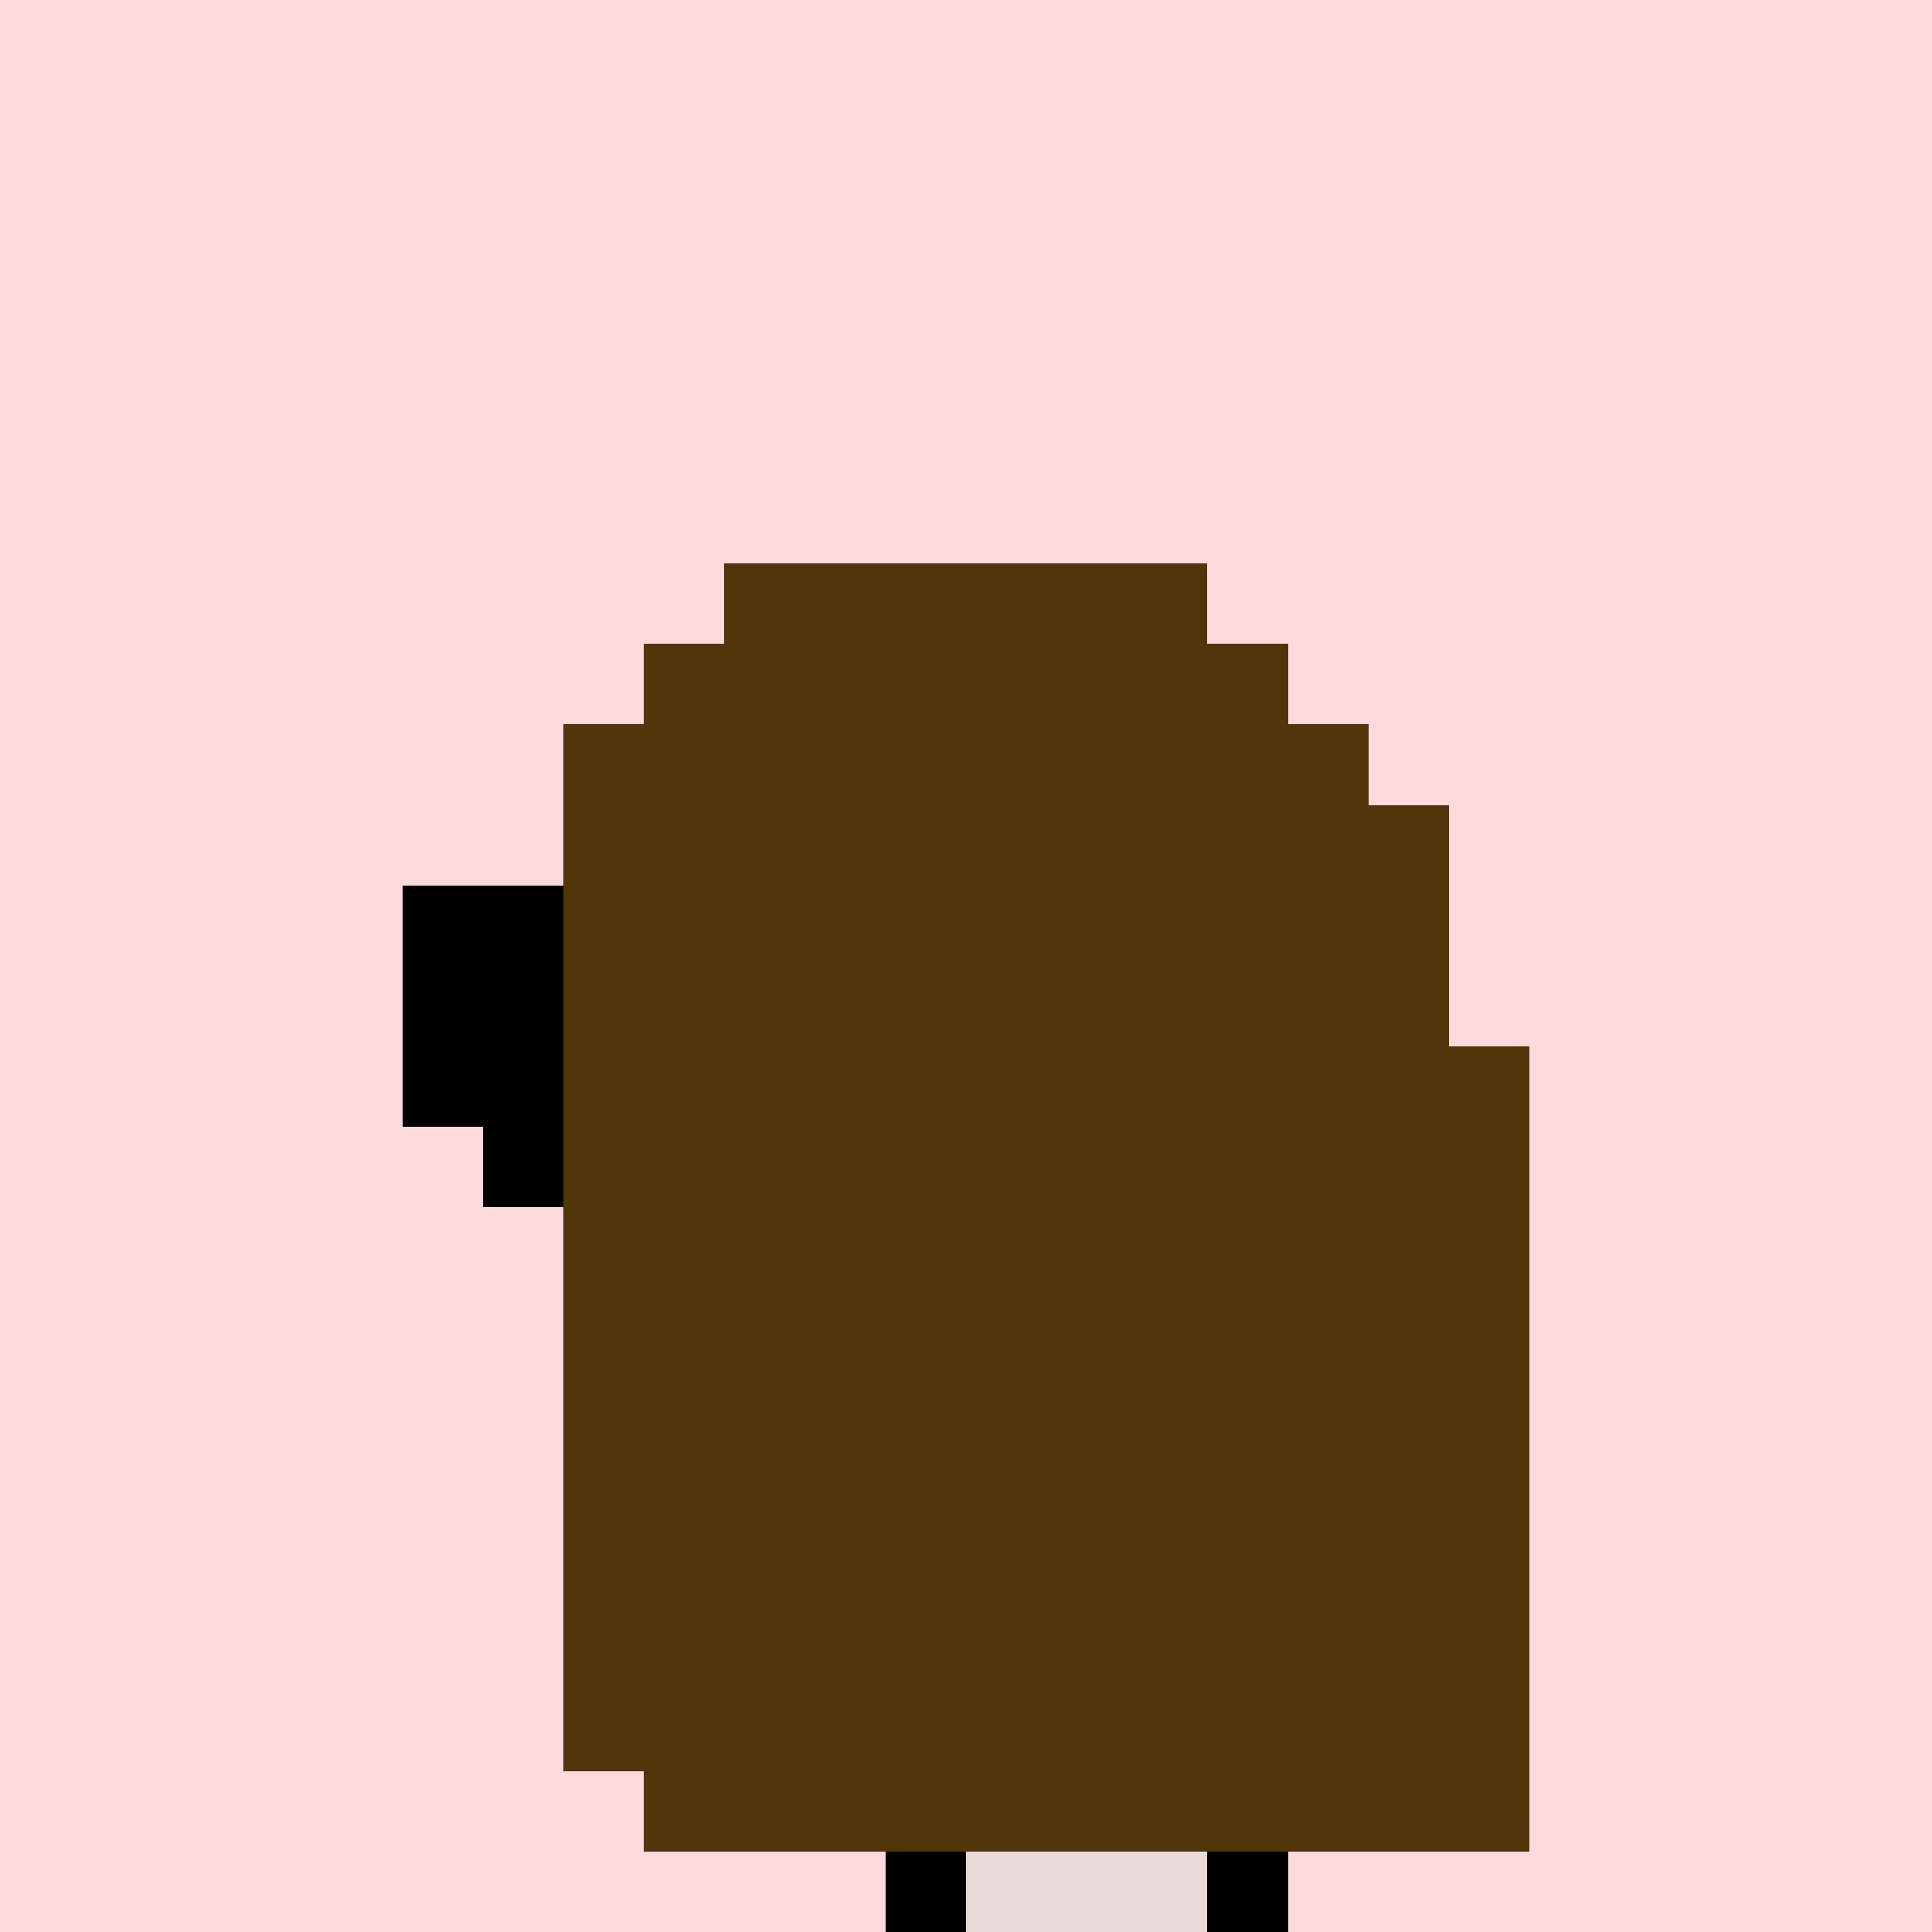 <svg xmlns='http://www.w3.org/2000/svg' viewBox='0 0 24 24' shape-rendering='crispEdges'><defs><linearGradient id='goldgradient' gradientTransform='rotate(315)'><stop offset='0%' stop-color='#d4af37' /><stop offset='25%' stop-color='#ffd700' /><stop offset='50%' stop-color='#fff8dc' /><stop offset='75%' stop-color='#ffd700' /><stop offset='100%' stop-color='#d4af37' /></linearGradient></defs><rect width='24' height='24' x='0' y='0' fill='#fcdaddff' /><rect width='1' height='1' x='9' y='7' fill='#51360cff'/><rect width='1' height='1' x='10' y='7' fill='#51360cff'/><rect width='1' height='1' x='11' y='7' fill='#51360cff'/><rect width='1' height='1' x='12' y='7' fill='#51360cff'/><rect width='1' height='1' x='13' y='7' fill='#51360cff'/><rect width='1' height='1' x='14' y='7' fill='#51360cff'/><rect width='1' height='1' x='8' y='8' fill='#51360cff'/><rect width='1' height='1' x='9' y='8' fill='#51360cff'/><rect width='1' height='1' x='10' y='8' fill='#51360cff'/><rect width='1' height='1' x='11' y='8' fill='#51360cff'/><rect width='1' height='1' x='12' y='8' fill='#51360cff'/><rect width='1' height='1' x='13' y='8' fill='#51360cff'/><rect width='1' height='1' x='14' y='8' fill='#51360cff'/><rect width='1' height='1' x='15' y='8' fill='#51360cff'/><rect width='1' height='1' x='7' y='9' fill='#51360cff'/><rect width='1' height='1' x='8' y='9' fill='#51360cff'/><rect width='1' height='1' x='9' y='9' fill='#51360cff'/><rect width='1' height='1' x='10' y='9' fill='#51360cff'/><rect width='1' height='1' x='11' y='9' fill='#51360cff'/><rect width='1' height='1' x='12' y='9' fill='#51360cff'/><rect width='1' height='1' x='13' y='9' fill='#51360cff'/><rect width='1' height='1' x='14' y='9' fill='#51360cff'/><rect width='1' height='1' x='15' y='9' fill='#51360cff'/><rect width='1' height='1' x='16' y='9' fill='#51360cff'/><rect width='1' height='1' x='7' y='10' fill='#51360cff'/><rect width='1' height='1' x='8' y='10' fill='#51360cff'/><rect width='1' height='1' x='9' y='10' fill='#51360cff'/><rect width='1' height='1' x='10' y='10' fill='#51360cff'/><rect width='1' height='1' x='11' y='10' fill='#51360cff'/><rect width='1' height='1' x='12' y='10' fill='#51360cff'/><rect width='1' height='1' x='13' y='10' fill='#51360cff'/><rect width='1' height='1' x='14' y='10' fill='#51360cff'/><rect width='1' height='1' x='15' y='10' fill='#51360cff'/><rect width='1' height='1' x='16' y='10' fill='#51360cff'/><rect width='1' height='1' x='17' y='10' fill='#51360cff'/><rect width='1' height='1' x='5' y='11' fill='#000000ff'/><rect width='1' height='1' x='6' y='11' fill='#000000ff'/><rect width='1' height='1' x='7' y='11' fill='#51360cff'/><rect width='1' height='1' x='8' y='11' fill='#51360cff'/><rect width='1' height='1' x='9' y='11' fill='#51360cff'/><rect width='1' height='1' x='10' y='11' fill='#51360cff'/><rect width='1' height='1' x='11' y='11' fill='#51360cff'/><rect width='1' height='1' x='12' y='11' fill='#51360cff'/><rect width='1' height='1' x='13' y='11' fill='#51360cff'/><rect width='1' height='1' x='14' y='11' fill='#51360cff'/><rect width='1' height='1' x='15' y='11' fill='#51360cff'/><rect width='1' height='1' x='16' y='11' fill='#51360cff'/><rect width='1' height='1' x='17' y='11' fill='#51360cff'/><rect width='1' height='1' x='5' y='12' fill='#000000ff'/><rect width='1' height='1' x='6' y='12' fill='#000000ff'/><rect width='1' height='1' x='7' y='12' fill='#51360cff'/><rect width='1' height='1' x='8' y='12' fill='#51360cff'/><rect width='1' height='1' x='9' y='12' fill='#51360cff'/><rect width='1' height='1' x='10' y='12' fill='#51360cff'/><rect width='1' height='1' x='11' y='12' fill='#51360cff'/><rect width='1' height='1' x='12' y='12' fill='#51360cff'/><rect width='1' height='1' x='13' y='12' fill='#51360cff'/><rect width='1' height='1' x='14' y='12' fill='#51360cff'/><rect width='1' height='1' x='15' y='12' fill='#51360cff'/><rect width='1' height='1' x='16' y='12' fill='#51360cff'/><rect width='1' height='1' x='17' y='12' fill='#51360cff'/><rect width='1' height='1' x='5' y='13' fill='#000000ff'/><rect width='1' height='1' x='6' y='13' fill='#000000ff'/><rect width='1' height='1' x='7' y='13' fill='#51360cff'/><rect width='1' height='1' x='8' y='13' fill='#51360cff'/><rect width='1' height='1' x='9' y='13' fill='#51360cff'/><rect width='1' height='1' x='10' y='13' fill='#51360cff'/><rect width='1' height='1' x='11' y='13' fill='#51360cff'/><rect width='1' height='1' x='12' y='13' fill='#51360cff'/><rect width='1' height='1' x='13' y='13' fill='#51360cff'/><rect width='1' height='1' x='14' y='13' fill='#51360cff'/><rect width='1' height='1' x='15' y='13' fill='#51360cff'/><rect width='1' height='1' x='16' y='13' fill='#51360cff'/><rect width='1' height='1' x='17' y='13' fill='#51360cff'/><rect width='1' height='1' x='18' y='13' fill='#51360cff'/><rect width='1' height='1' x='6' y='14' fill='#000000ff'/><rect width='1' height='1' x='7' y='14' fill='#51360cff'/><rect width='1' height='1' x='8' y='14' fill='#51360cff'/><rect width='1' height='1' x='9' y='14' fill='#51360cff'/><rect width='1' height='1' x='10' y='14' fill='#51360cff'/><rect width='1' height='1' x='11' y='14' fill='#51360cff'/><rect width='1' height='1' x='12' y='14' fill='#51360cff'/><rect width='1' height='1' x='13' y='14' fill='#51360cff'/><rect width='1' height='1' x='14' y='14' fill='#51360cff'/><rect width='1' height='1' x='15' y='14' fill='#51360cff'/><rect width='1' height='1' x='16' y='14' fill='#51360cff'/><rect width='1' height='1' x='17' y='14' fill='#51360cff'/><rect width='1' height='1' x='18' y='14' fill='#51360cff'/><rect width='1' height='1' x='7' y='15' fill='#51360cff'/><rect width='1' height='1' x='8' y='15' fill='#51360cff'/><rect width='1' height='1' x='9' y='15' fill='#51360cff'/><rect width='1' height='1' x='10' y='15' fill='#51360cff'/><rect width='1' height='1' x='11' y='15' fill='#51360cff'/><rect width='1' height='1' x='12' y='15' fill='#51360cff'/><rect width='1' height='1' x='13' y='15' fill='#51360cff'/><rect width='1' height='1' x='14' y='15' fill='#51360cff'/><rect width='1' height='1' x='15' y='15' fill='#51360cff'/><rect width='1' height='1' x='16' y='15' fill='#51360cff'/><rect width='1' height='1' x='17' y='15' fill='#51360cff'/><rect width='1' height='1' x='18' y='15' fill='#51360cff'/><rect width='1' height='1' x='7' y='16' fill='#51360cff'/><rect width='1' height='1' x='8' y='16' fill='#51360cff'/><rect width='1' height='1' x='9' y='16' fill='#51360cff'/><rect width='1' height='1' x='10' y='16' fill='#51360cff'/><rect width='1' height='1' x='11' y='16' fill='#51360cff'/><rect width='1' height='1' x='12' y='16' fill='#51360cff'/><rect width='1' height='1' x='13' y='16' fill='#51360cff'/><rect width='1' height='1' x='14' y='16' fill='#51360cff'/><rect width='1' height='1' x='15' y='16' fill='#51360cff'/><rect width='1' height='1' x='16' y='16' fill='#51360cff'/><rect width='1' height='1' x='17' y='16' fill='#51360cff'/><rect width='1' height='1' x='18' y='16' fill='#51360cff'/><rect width='1' height='1' x='7' y='17' fill='#51360cff'/><rect width='1' height='1' x='8' y='17' fill='#51360cff'/><rect width='1' height='1' x='9' y='17' fill='#51360cff'/><rect width='1' height='1' x='10' y='17' fill='#51360cff'/><rect width='1' height='1' x='11' y='17' fill='#51360cff'/><rect width='1' height='1' x='12' y='17' fill='#51360cff'/><rect width='1' height='1' x='13' y='17' fill='#51360cff'/><rect width='1' height='1' x='14' y='17' fill='#51360cff'/><rect width='1' height='1' x='15' y='17' fill='#51360cff'/><rect width='1' height='1' x='16' y='17' fill='#51360cff'/><rect width='1' height='1' x='17' y='17' fill='#51360cff'/><rect width='1' height='1' x='18' y='17' fill='#51360cff'/><rect width='1' height='1' x='7' y='18' fill='#51360cff'/><rect width='1' height='1' x='8' y='18' fill='#51360cff'/><rect width='1' height='1' x='9' y='18' fill='#51360cff'/><rect width='1' height='1' x='10' y='18' fill='#51360cff'/><rect width='1' height='1' x='11' y='18' fill='#51360cff'/><rect width='1' height='1' x='12' y='18' fill='#51360cff'/><rect width='1' height='1' x='13' y='18' fill='#51360cff'/><rect width='1' height='1' x='14' y='18' fill='#51360cff'/><rect width='1' height='1' x='15' y='18' fill='#51360cff'/><rect width='1' height='1' x='16' y='18' fill='#51360cff'/><rect width='1' height='1' x='17' y='18' fill='#51360cff'/><rect width='1' height='1' x='18' y='18' fill='#51360cff'/><rect width='1' height='1' x='7' y='19' fill='#51360cff'/><rect width='1' height='1' x='8' y='19' fill='#51360cff'/><rect width='1' height='1' x='9' y='19' fill='#51360cff'/><rect width='1' height='1' x='10' y='19' fill='#51360cff'/><rect width='1' height='1' x='11' y='19' fill='#51360cff'/><rect width='1' height='1' x='12' y='19' fill='#51360cff'/><rect width='1' height='1' x='13' y='19' fill='#51360cff'/><rect width='1' height='1' x='14' y='19' fill='#51360cff'/><rect width='1' height='1' x='15' y='19' fill='#51360cff'/><rect width='1' height='1' x='16' y='19' fill='#51360cff'/><rect width='1' height='1' x='17' y='19' fill='#51360cff'/><rect width='1' height='1' x='18' y='19' fill='#51360cff'/><rect width='1' height='1' x='7' y='20' fill='#51360cff'/><rect width='1' height='1' x='8' y='20' fill='#51360cff'/><rect width='1' height='1' x='9' y='20' fill='#51360cff'/><rect width='1' height='1' x='10' y='20' fill='#51360cff'/><rect width='1' height='1' x='11' y='20' fill='#51360cff'/><rect width='1' height='1' x='12' y='20' fill='#51360cff'/><rect width='1' height='1' x='13' y='20' fill='#51360cff'/><rect width='1' height='1' x='14' y='20' fill='#51360cff'/><rect width='1' height='1' x='15' y='20' fill='#51360cff'/><rect width='1' height='1' x='16' y='20' fill='#51360cff'/><rect width='1' height='1' x='17' y='20' fill='#51360cff'/><rect width='1' height='1' x='18' y='20' fill='#51360cff'/><rect width='1' height='1' x='7' y='21' fill='#51360cff'/><rect width='1' height='1' x='8' y='21' fill='#51360cff'/><rect width='1' height='1' x='9' y='21' fill='#51360cff'/><rect width='1' height='1' x='10' y='21' fill='#51360cff'/><rect width='1' height='1' x='11' y='21' fill='#51360cff'/><rect width='1' height='1' x='12' y='21' fill='#51360cff'/><rect width='1' height='1' x='13' y='21' fill='#51360cff'/><rect width='1' height='1' x='14' y='21' fill='#51360cff'/><rect width='1' height='1' x='15' y='21' fill='#51360cff'/><rect width='1' height='1' x='16' y='21' fill='#51360cff'/><rect width='1' height='1' x='17' y='21' fill='#51360cff'/><rect width='1' height='1' x='18' y='21' fill='#51360cff'/><rect width='1' height='1' x='8' y='22' fill='#51360cff'/><rect width='1' height='1' x='9' y='22' fill='#51360cff'/><rect width='1' height='1' x='10' y='22' fill='#51360cff'/><rect width='1' height='1' x='11' y='22' fill='#51360cff'/><rect width='1' height='1' x='12' y='22' fill='#51360cff'/><rect width='1' height='1' x='13' y='22' fill='#51360cff'/><rect width='1' height='1' x='14' y='22' fill='#51360cff'/><rect width='1' height='1' x='15' y='22' fill='#51360cff'/><rect width='1' height='1' x='16' y='22' fill='#51360cff'/><rect width='1' height='1' x='17' y='22' fill='#51360cff'/><rect width='1' height='1' x='18' y='22' fill='#51360cff'/><rect width='1' height='1' x='11' y='23' fill='#000000ff'/><rect width='1' height='1' x='12' y='23' fill='#ead9d9ff'/><rect width='1' height='1' x='13' y='23' fill='#ead9d9ff'/><rect width='1' height='1' x='14' y='23' fill='#ead9d9ff'/><rect width='1' height='1' x='15' y='23' fill='#000000ff'/></svg>